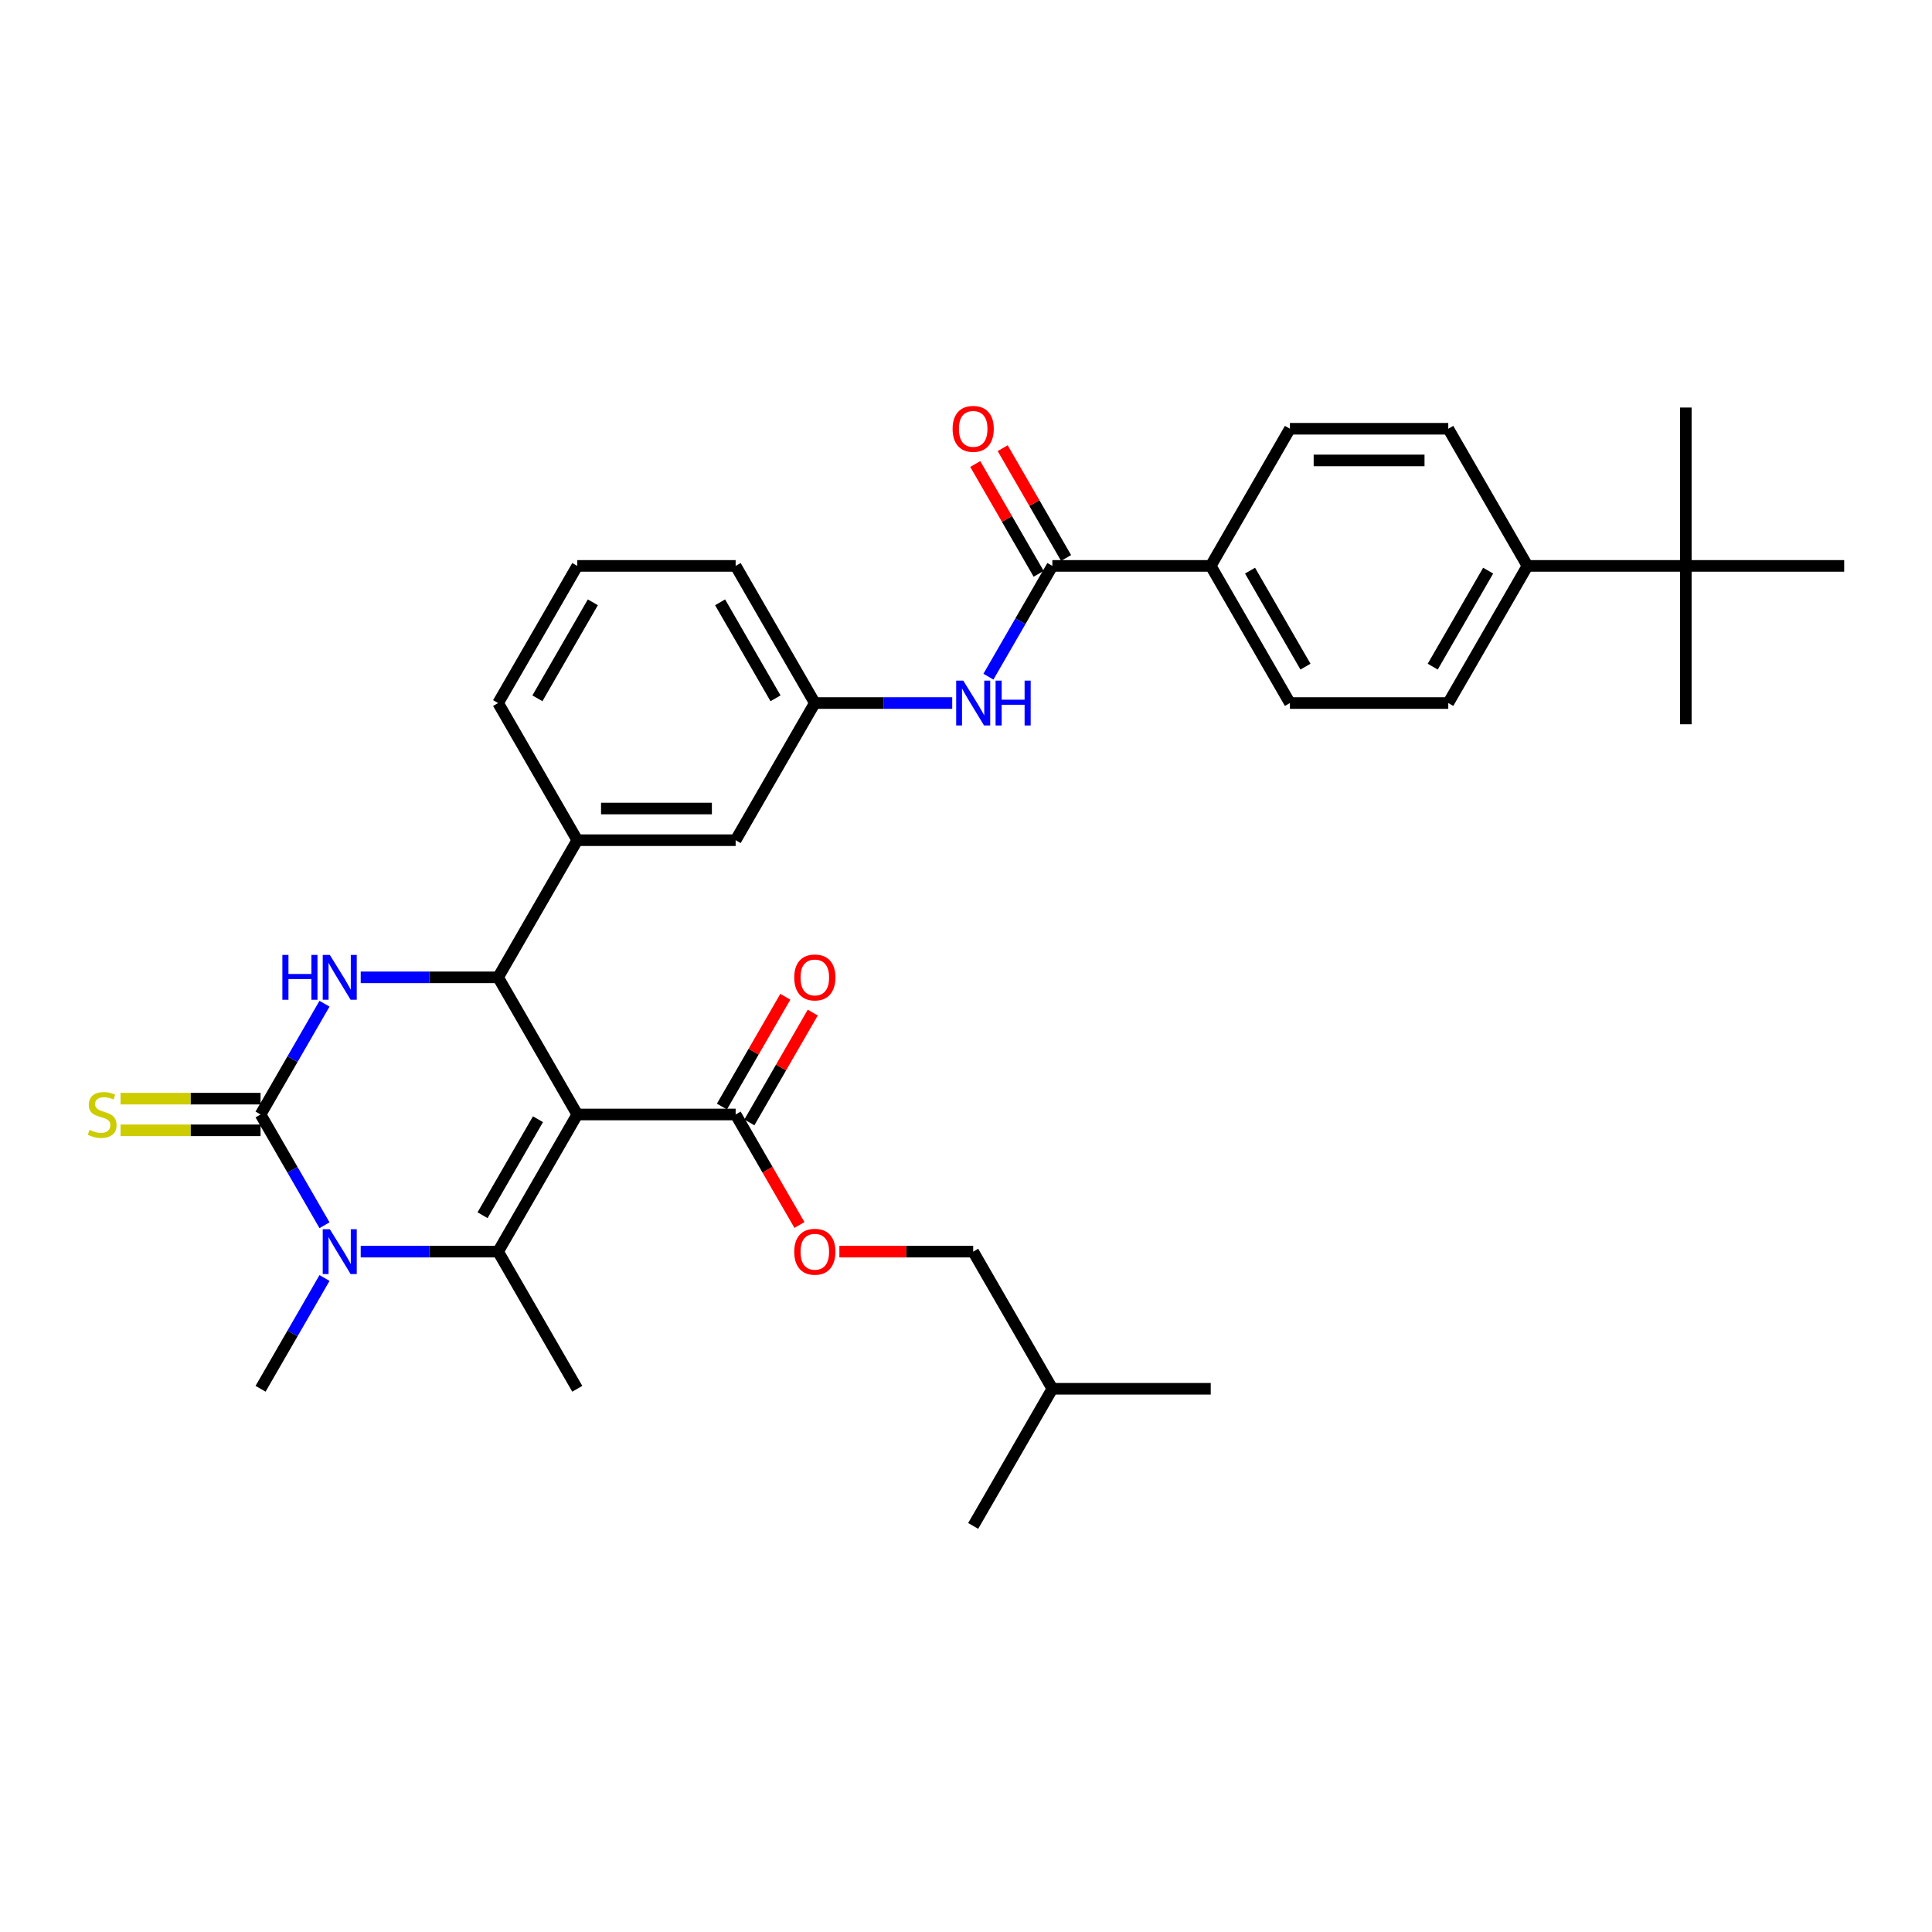 <?xml version='1.0' encoding='iso-8859-1'?>
<svg version='1.1' baseProfile='full'
              xmlns='http://www.w3.org/2000/svg'
                      xmlns:rdkit='http://www.rdkit.org/xml'
                      xmlns:xlink='http://www.w3.org/1999/xlink'
                  xml:space='preserve'
width='1000px' height='1000px' viewBox='0 0 1000 1000'>
<!-- END OF HEADER -->
<rect style='opacity:1.0;fill:#FFFFFF;stroke:none' width='1000' height='1000' x='0' y='0'> </rect>
<path class='bond-0' d='M 298.801,576.855 L 257.817,647.842' style='fill:none;fill-rule:evenodd;stroke:#000000;stroke-width:6px;stroke-linecap:butt;stroke-linejoin:miter;stroke-opacity:1' />
<path class='bond-0' d='M 278.456,579.306 L 249.768,628.997' style='fill:none;fill-rule:evenodd;stroke:#000000;stroke-width:6px;stroke-linecap:butt;stroke-linejoin:miter;stroke-opacity:1' />
<path class='bond-3' d='M 298.801,576.855 L 257.817,505.869' style='fill:none;fill-rule:evenodd;stroke:#000000;stroke-width:6px;stroke-linecap:butt;stroke-linejoin:miter;stroke-opacity:1' />
<path class='bond-5' d='M 298.801,576.855 L 380.769,576.855' style='fill:none;fill-rule:evenodd;stroke:#000000;stroke-width:6px;stroke-linecap:butt;stroke-linejoin:miter;stroke-opacity:1' />
<path class='bond-2' d='M 257.817,647.842 L 222.26,647.842' style='fill:none;fill-rule:evenodd;stroke:#000000;stroke-width:6px;stroke-linecap:butt;stroke-linejoin:miter;stroke-opacity:1' />
<path class='bond-2' d='M 222.26,647.842 L 186.702,647.842' style='fill:none;fill-rule:evenodd;stroke:#0000FF;stroke-width:6px;stroke-linecap:butt;stroke-linejoin:miter;stroke-opacity:1' />
<path class='bond-22' d='M 257.817,647.842 L 298.801,718.828' style='fill:none;fill-rule:evenodd;stroke:#000000;stroke-width:6px;stroke-linecap:butt;stroke-linejoin:miter;stroke-opacity:1' />
<path class='bond-1' d='M 134.865,576.855 L 151.415,548.19' style='fill:none;fill-rule:evenodd;stroke:#000000;stroke-width:6px;stroke-linecap:butt;stroke-linejoin:miter;stroke-opacity:1' />
<path class='bond-1' d='M 151.415,548.19 L 167.965,519.525' style='fill:none;fill-rule:evenodd;stroke:#0000FF;stroke-width:6px;stroke-linecap:butt;stroke-linejoin:miter;stroke-opacity:1' />
<path class='bond-9' d='M 134.865,568.658 L 98.627,568.658' style='fill:none;fill-rule:evenodd;stroke:#000000;stroke-width:6px;stroke-linecap:butt;stroke-linejoin:miter;stroke-opacity:1' />
<path class='bond-9' d='M 98.627,568.658 L 62.389,568.658' style='fill:none;fill-rule:evenodd;stroke:#CCCC00;stroke-width:6px;stroke-linecap:butt;stroke-linejoin:miter;stroke-opacity:1' />
<path class='bond-9' d='M 134.865,585.052 L 98.627,585.052' style='fill:none;fill-rule:evenodd;stroke:#000000;stroke-width:6px;stroke-linecap:butt;stroke-linejoin:miter;stroke-opacity:1' />
<path class='bond-9' d='M 98.627,585.052 L 62.389,585.052' style='fill:none;fill-rule:evenodd;stroke:#CCCC00;stroke-width:6px;stroke-linecap:butt;stroke-linejoin:miter;stroke-opacity:1' />
<path class='bond-34' d='M 134.865,576.855 L 151.415,605.521' style='fill:none;fill-rule:evenodd;stroke:#000000;stroke-width:6px;stroke-linecap:butt;stroke-linejoin:miter;stroke-opacity:1' />
<path class='bond-34' d='M 151.415,605.521 L 167.965,634.186' style='fill:none;fill-rule:evenodd;stroke:#0000FF;stroke-width:6px;stroke-linecap:butt;stroke-linejoin:miter;stroke-opacity:1' />
<path class='bond-23' d='M 167.965,661.498 L 151.415,690.163' style='fill:none;fill-rule:evenodd;stroke:#0000FF;stroke-width:6px;stroke-linecap:butt;stroke-linejoin:miter;stroke-opacity:1' />
<path class='bond-23' d='M 151.415,690.163 L 134.865,718.828' style='fill:none;fill-rule:evenodd;stroke:#000000;stroke-width:6px;stroke-linecap:butt;stroke-linejoin:miter;stroke-opacity:1' />
<path class='bond-4' d='M 257.817,505.869 L 222.26,505.869' style='fill:none;fill-rule:evenodd;stroke:#000000;stroke-width:6px;stroke-linecap:butt;stroke-linejoin:miter;stroke-opacity:1' />
<path class='bond-4' d='M 222.26,505.869 L 186.702,505.869' style='fill:none;fill-rule:evenodd;stroke:#0000FF;stroke-width:6px;stroke-linecap:butt;stroke-linejoin:miter;stroke-opacity:1' />
<path class='bond-7' d='M 257.817,505.869 L 298.801,434.883' style='fill:none;fill-rule:evenodd;stroke:#000000;stroke-width:6px;stroke-linecap:butt;stroke-linejoin:miter;stroke-opacity:1' />
<path class='bond-11' d='M 380.769,576.855 L 397.281,605.455' style='fill:none;fill-rule:evenodd;stroke:#000000;stroke-width:6px;stroke-linecap:butt;stroke-linejoin:miter;stroke-opacity:1' />
<path class='bond-11' d='M 397.281,605.455 L 413.793,634.055' style='fill:none;fill-rule:evenodd;stroke:#FF0000;stroke-width:6px;stroke-linecap:butt;stroke-linejoin:miter;stroke-opacity:1' />
<path class='bond-17' d='M 387.868,580.954 L 404.276,552.534' style='fill:none;fill-rule:evenodd;stroke:#000000;stroke-width:6px;stroke-linecap:butt;stroke-linejoin:miter;stroke-opacity:1' />
<path class='bond-17' d='M 404.276,552.534 L 420.684,524.115' style='fill:none;fill-rule:evenodd;stroke:#FF0000;stroke-width:6px;stroke-linecap:butt;stroke-linejoin:miter;stroke-opacity:1' />
<path class='bond-17' d='M 373.671,572.757 L 390.079,544.338' style='fill:none;fill-rule:evenodd;stroke:#000000;stroke-width:6px;stroke-linecap:butt;stroke-linejoin:miter;stroke-opacity:1' />
<path class='bond-17' d='M 390.079,544.338 L 406.487,515.918' style='fill:none;fill-rule:evenodd;stroke:#FF0000;stroke-width:6px;stroke-linecap:butt;stroke-linejoin:miter;stroke-opacity:1' />
<path class='bond-6' d='M 544.705,292.91 L 528.155,321.575' style='fill:none;fill-rule:evenodd;stroke:#000000;stroke-width:6px;stroke-linecap:butt;stroke-linejoin:miter;stroke-opacity:1' />
<path class='bond-6' d='M 528.155,321.575 L 511.606,350.24' style='fill:none;fill-rule:evenodd;stroke:#0000FF;stroke-width:6px;stroke-linecap:butt;stroke-linejoin:miter;stroke-opacity:1' />
<path class='bond-10' d='M 544.705,292.91 L 626.673,292.91' style='fill:none;fill-rule:evenodd;stroke:#000000;stroke-width:6px;stroke-linecap:butt;stroke-linejoin:miter;stroke-opacity:1' />
<path class='bond-16' d='M 551.804,288.811 L 535.396,260.392' style='fill:none;fill-rule:evenodd;stroke:#000000;stroke-width:6px;stroke-linecap:butt;stroke-linejoin:miter;stroke-opacity:1' />
<path class='bond-16' d='M 535.396,260.392 L 518.988,231.973' style='fill:none;fill-rule:evenodd;stroke:#FF0000;stroke-width:6px;stroke-linecap:butt;stroke-linejoin:miter;stroke-opacity:1' />
<path class='bond-16' d='M 537.607,297.008 L 521.199,268.589' style='fill:none;fill-rule:evenodd;stroke:#000000;stroke-width:6px;stroke-linecap:butt;stroke-linejoin:miter;stroke-opacity:1' />
<path class='bond-16' d='M 521.199,268.589 L 504.791,240.169' style='fill:none;fill-rule:evenodd;stroke:#FF0000;stroke-width:6px;stroke-linecap:butt;stroke-linejoin:miter;stroke-opacity:1' />
<path class='bond-12' d='M 298.801,434.883 L 380.769,434.883' style='fill:none;fill-rule:evenodd;stroke:#000000;stroke-width:6px;stroke-linecap:butt;stroke-linejoin:miter;stroke-opacity:1' />
<path class='bond-12' d='M 311.097,418.489 L 368.474,418.489' style='fill:none;fill-rule:evenodd;stroke:#000000;stroke-width:6px;stroke-linecap:butt;stroke-linejoin:miter;stroke-opacity:1' />
<path class='bond-25' d='M 298.801,434.883 L 257.817,363.896' style='fill:none;fill-rule:evenodd;stroke:#000000;stroke-width:6px;stroke-linecap:butt;stroke-linejoin:miter;stroke-opacity:1' />
<path class='bond-8' d='M 492.869,363.896 L 457.311,363.896' style='fill:none;fill-rule:evenodd;stroke:#0000FF;stroke-width:6px;stroke-linecap:butt;stroke-linejoin:miter;stroke-opacity:1' />
<path class='bond-8' d='M 457.311,363.896 L 421.753,363.896' style='fill:none;fill-rule:evenodd;stroke:#000000;stroke-width:6px;stroke-linecap:butt;stroke-linejoin:miter;stroke-opacity:1' />
<path class='bond-18' d='M 626.673,292.91 L 667.657,221.923' style='fill:none;fill-rule:evenodd;stroke:#000000;stroke-width:6px;stroke-linecap:butt;stroke-linejoin:miter;stroke-opacity:1' />
<path class='bond-19' d='M 626.673,292.91 L 667.657,363.896' style='fill:none;fill-rule:evenodd;stroke:#000000;stroke-width:6px;stroke-linecap:butt;stroke-linejoin:miter;stroke-opacity:1' />
<path class='bond-19' d='M 647.018,295.361 L 675.707,345.051' style='fill:none;fill-rule:evenodd;stroke:#000000;stroke-width:6px;stroke-linecap:butt;stroke-linejoin:miter;stroke-opacity:1' />
<path class='bond-24' d='M 434.458,647.842 L 469.09,647.842' style='fill:none;fill-rule:evenodd;stroke:#FF0000;stroke-width:6px;stroke-linecap:butt;stroke-linejoin:miter;stroke-opacity:1' />
<path class='bond-24' d='M 469.09,647.842 L 503.721,647.842' style='fill:none;fill-rule:evenodd;stroke:#000000;stroke-width:6px;stroke-linecap:butt;stroke-linejoin:miter;stroke-opacity:1' />
<path class='bond-15' d='M 380.769,434.883 L 421.753,363.896' style='fill:none;fill-rule:evenodd;stroke:#000000;stroke-width:6px;stroke-linecap:butt;stroke-linejoin:miter;stroke-opacity:1' />
<path class='bond-13' d='M 872.577,292.91 L 790.609,292.91' style='fill:none;fill-rule:evenodd;stroke:#000000;stroke-width:6px;stroke-linecap:butt;stroke-linejoin:miter;stroke-opacity:1' />
<path class='bond-27' d='M 872.577,292.91 L 872.577,374.878' style='fill:none;fill-rule:evenodd;stroke:#000000;stroke-width:6px;stroke-linecap:butt;stroke-linejoin:miter;stroke-opacity:1' />
<path class='bond-28' d='M 872.577,292.91 L 872.577,210.942' style='fill:none;fill-rule:evenodd;stroke:#000000;stroke-width:6px;stroke-linecap:butt;stroke-linejoin:miter;stroke-opacity:1' />
<path class='bond-29' d='M 872.577,292.91 L 954.545,292.91' style='fill:none;fill-rule:evenodd;stroke:#000000;stroke-width:6px;stroke-linecap:butt;stroke-linejoin:miter;stroke-opacity:1' />
<path class='bond-14' d='M 790.609,292.91 L 749.625,363.896' style='fill:none;fill-rule:evenodd;stroke:#000000;stroke-width:6px;stroke-linecap:butt;stroke-linejoin:miter;stroke-opacity:1' />
<path class='bond-14' d='M 770.265,295.361 L 741.576,345.051' style='fill:none;fill-rule:evenodd;stroke:#000000;stroke-width:6px;stroke-linecap:butt;stroke-linejoin:miter;stroke-opacity:1' />
<path class='bond-36' d='M 790.609,292.91 L 749.625,221.923' style='fill:none;fill-rule:evenodd;stroke:#000000;stroke-width:6px;stroke-linecap:butt;stroke-linejoin:miter;stroke-opacity:1' />
<path class='bond-30' d='M 421.753,363.896 L 380.769,292.91' style='fill:none;fill-rule:evenodd;stroke:#000000;stroke-width:6px;stroke-linecap:butt;stroke-linejoin:miter;stroke-opacity:1' />
<path class='bond-30' d='M 401.408,361.445 L 372.72,311.755' style='fill:none;fill-rule:evenodd;stroke:#000000;stroke-width:6px;stroke-linecap:butt;stroke-linejoin:miter;stroke-opacity:1' />
<path class='bond-20' d='M 667.657,221.923 L 749.625,221.923' style='fill:none;fill-rule:evenodd;stroke:#000000;stroke-width:6px;stroke-linecap:butt;stroke-linejoin:miter;stroke-opacity:1' />
<path class='bond-20' d='M 679.953,238.317 L 737.33,238.317' style='fill:none;fill-rule:evenodd;stroke:#000000;stroke-width:6px;stroke-linecap:butt;stroke-linejoin:miter;stroke-opacity:1' />
<path class='bond-21' d='M 667.657,363.896 L 749.625,363.896' style='fill:none;fill-rule:evenodd;stroke:#000000;stroke-width:6px;stroke-linecap:butt;stroke-linejoin:miter;stroke-opacity:1' />
<path class='bond-31' d='M 503.721,647.842 L 544.705,718.828' style='fill:none;fill-rule:evenodd;stroke:#000000;stroke-width:6px;stroke-linecap:butt;stroke-linejoin:miter;stroke-opacity:1' />
<path class='bond-26' d='M 257.817,363.896 L 298.801,292.91' style='fill:none;fill-rule:evenodd;stroke:#000000;stroke-width:6px;stroke-linecap:butt;stroke-linejoin:miter;stroke-opacity:1' />
<path class='bond-26' d='M 278.162,361.445 L 306.851,311.755' style='fill:none;fill-rule:evenodd;stroke:#000000;stroke-width:6px;stroke-linecap:butt;stroke-linejoin:miter;stroke-opacity:1' />
<path class='bond-35' d='M 298.801,292.91 L 380.769,292.91' style='fill:none;fill-rule:evenodd;stroke:#000000;stroke-width:6px;stroke-linecap:butt;stroke-linejoin:miter;stroke-opacity:1' />
<path class='bond-32' d='M 544.705,718.828 L 626.673,718.828' style='fill:none;fill-rule:evenodd;stroke:#000000;stroke-width:6px;stroke-linecap:butt;stroke-linejoin:miter;stroke-opacity:1' />
<path class='bond-33' d='M 544.705,718.828 L 503.721,789.814' style='fill:none;fill-rule:evenodd;stroke:#000000;stroke-width:6px;stroke-linecap:butt;stroke-linejoin:miter;stroke-opacity:1' />
<path  class='atom-3' d='M 170.718 636.235
L 178.325 648.53
Q 179.079 649.743, 180.292 651.94
Q 181.505 654.137, 181.571 654.268
L 181.571 636.235
L 184.653 636.235
L 184.653 659.448
L 181.472 659.448
L 173.308 646.006
Q 172.357 644.432, 171.341 642.629
Q 170.357 640.825, 170.062 640.268
L 170.062 659.448
L 167.046 659.448
L 167.046 636.235
L 170.718 636.235
' fill='#0000FF'/>
<path  class='atom-5' d='M 146.16 494.262
L 149.308 494.262
L 149.308 504.131
L 161.177 504.131
L 161.177 494.262
L 164.325 494.262
L 164.325 517.476
L 161.177 517.476
L 161.177 506.754
L 149.308 506.754
L 149.308 517.476
L 146.16 517.476
L 146.16 494.262
' fill='#0000FF'/>
<path  class='atom-5' d='M 170.718 494.262
L 178.325 506.557
Q 179.079 507.771, 180.292 509.967
Q 181.505 512.164, 181.571 512.295
L 181.571 494.262
L 184.653 494.262
L 184.653 517.476
L 181.472 517.476
L 173.308 504.033
Q 172.357 502.459, 171.341 500.656
Q 170.357 498.852, 170.062 498.295
L 170.062 517.476
L 167.046 517.476
L 167.046 494.262
L 170.718 494.262
' fill='#0000FF'/>
<path  class='atom-9' d='M 498.59 352.289
L 506.197 364.585
Q 506.951 365.798, 508.164 367.995
Q 509.377 370.191, 509.443 370.322
L 509.443 352.289
L 512.525 352.289
L 512.525 375.503
L 509.344 375.503
L 501.18 362.06
Q 500.23 360.486, 499.213 358.683
Q 498.229 356.88, 497.934 356.322
L 497.934 375.503
L 494.918 375.503
L 494.918 352.289
L 498.59 352.289
' fill='#0000FF'/>
<path  class='atom-9' d='M 515.312 352.289
L 518.459 352.289
L 518.459 362.158
L 530.328 362.158
L 530.328 352.289
L 533.476 352.289
L 533.476 375.503
L 530.328 375.503
L 530.328 364.781
L 518.459 364.781
L 518.459 375.503
L 515.312 375.503
L 515.312 352.289
' fill='#0000FF'/>
<path  class='atom-10' d='M 46.34 584.823
Q 46.602 584.921, 47.684 585.38
Q 48.766 585.839, 49.946 586.134
Q 51.16 586.396, 52.34 586.396
Q 54.537 586.396, 55.815 585.347
Q 57.094 584.265, 57.094 582.396
Q 57.094 581.118, 56.438 580.331
Q 55.815 579.544, 54.832 579.118
Q 53.848 578.691, 52.209 578.2
Q 50.143 577.577, 48.897 576.986
Q 47.684 576.396, 46.799 575.15
Q 45.946 573.904, 45.946 571.806
Q 45.946 568.888, 47.914 567.085
Q 49.914 565.281, 53.848 565.281
Q 56.537 565.281, 59.586 566.56
L 58.832 569.085
Q 56.045 567.937, 53.946 567.937
Q 51.684 567.937, 50.438 568.888
Q 49.192 569.806, 49.225 571.413
Q 49.225 572.659, 49.848 573.413
Q 50.504 574.167, 51.422 574.593
Q 52.373 575.019, 53.946 575.511
Q 56.045 576.167, 57.291 576.823
Q 58.537 577.478, 59.422 578.823
Q 60.34 580.134, 60.34 582.396
Q 60.34 585.609, 58.176 587.347
Q 56.045 589.052, 52.471 589.052
Q 50.405 589.052, 48.832 588.593
Q 47.291 588.167, 45.455 587.413
L 46.34 584.823
' fill='#CCCC00'/>
<path  class='atom-12' d='M 411.097 647.907
Q 411.097 642.333, 413.852 639.219
Q 416.606 636.104, 421.753 636.104
Q 426.901 636.104, 429.655 639.219
Q 432.409 642.333, 432.409 647.907
Q 432.409 653.547, 429.622 656.76
Q 426.835 659.94, 421.753 659.94
Q 416.639 659.94, 413.852 656.76
Q 411.097 653.579, 411.097 647.907
M 421.753 657.317
Q 425.294 657.317, 427.196 654.957
Q 429.13 652.563, 429.13 647.907
Q 429.13 643.35, 427.196 641.055
Q 425.294 638.727, 421.753 638.727
Q 418.212 638.727, 416.278 641.022
Q 414.376 643.317, 414.376 647.907
Q 414.376 652.596, 416.278 654.957
Q 418.212 657.317, 421.753 657.317
' fill='#FF0000'/>
<path  class='atom-17' d='M 493.066 221.989
Q 493.066 216.415, 495.82 213.3
Q 498.574 210.186, 503.721 210.186
Q 508.869 210.186, 511.623 213.3
Q 514.377 216.415, 514.377 221.989
Q 514.377 227.628, 511.59 230.841
Q 508.803 234.022, 503.721 234.022
Q 498.607 234.022, 495.82 230.841
Q 493.066 227.661, 493.066 221.989
M 503.721 231.399
Q 507.262 231.399, 509.164 229.038
Q 511.098 226.645, 511.098 221.989
Q 511.098 217.432, 509.164 215.136
Q 507.262 212.809, 503.721 212.809
Q 500.18 212.809, 498.246 215.104
Q 496.344 217.399, 496.344 221.989
Q 496.344 226.678, 498.246 229.038
Q 500.18 231.399, 503.721 231.399
' fill='#FF0000'/>
<path  class='atom-18' d='M 411.097 505.934
Q 411.097 500.361, 413.852 497.246
Q 416.606 494.131, 421.753 494.131
Q 426.901 494.131, 429.655 497.246
Q 432.409 500.361, 432.409 505.934
Q 432.409 511.574, 429.622 514.787
Q 426.835 517.967, 421.753 517.967
Q 416.639 517.967, 413.852 514.787
Q 411.097 511.607, 411.097 505.934
M 421.753 515.344
Q 425.294 515.344, 427.196 512.984
Q 429.13 510.59, 429.13 505.934
Q 429.13 501.377, 427.196 499.082
Q 425.294 496.754, 421.753 496.754
Q 418.212 496.754, 416.278 499.049
Q 414.376 501.344, 414.376 505.934
Q 414.376 510.623, 416.278 512.984
Q 418.212 515.344, 421.753 515.344
' fill='#FF0000'/>
</svg>
